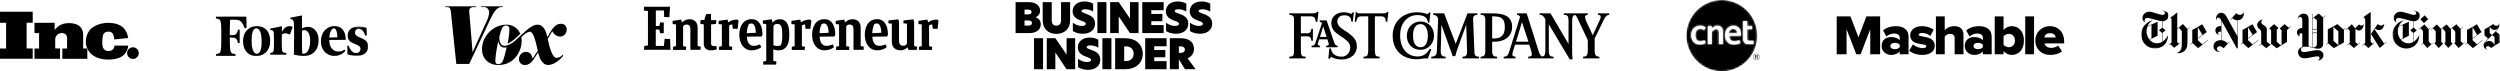 <svg width="1297" height="37" viewBox="0 0 1297 37" fill="none" xmlns="http://www.w3.org/2000/svg">
<path fill-rule="evenodd" clip-rule="evenodd" d="M72 27.552C71.993 29.235 70.628 30.587 68.946 30.578C67.29 30.569 65.936 29.194 65.945 27.533C65.954 25.865 67.321 24.52 69.001 24.526C70.643 24.531 72.007 25.906 72 27.552Z" fill="black"/>
<path fill-rule="evenodd" clip-rule="evenodd" d="M59.265 20.467L66.517 19.717C65.809 15.216 63.162 12.653 58.578 12.027C51.701 11.09 47.449 14.278 46.324 15.904C45.199 17.529 44.636 18.967 44.511 21.593C44.386 24.218 46.011 26.594 46.574 27.219C47.137 27.845 49.7 30.908 56.202 30.908C62.704 30.908 64.829 28.407 65.892 26.094C66.309 25.135 66.517 24.323 66.517 23.656H59.39C59.182 25.531 58.119 26.469 56.202 26.469C53.326 26.469 52.951 23.781 53.076 21.593C53.201 19.405 53.013 16.529 56.077 16.404C58.119 16.32 59.182 17.675 59.265 20.467Z" fill="black"/>
<path fill-rule="evenodd" clip-rule="evenodd" d="M45.312 25.34V30.49H32.341V25.164H34.79V25.005C34.79 23.195 34.79 21.385 34.789 19.575C34.788 19.045 34.671 18.548 34.346 18.117C33.973 17.619 33.454 17.358 32.858 17.247C31.779 17.045 30.769 17.205 29.886 17.892C29.079 18.519 28.662 19.367 28.644 20.377C28.617 21.954 28.637 23.532 28.638 25.11C29.477 25.156 30.308 25.156 31.149 25.156V30.491H17.884V25.165H20.27V17.164H17.884V11.831H28.349V15.508C28.505 15.341 28.629 15.219 28.741 15.086C29.554 14.124 30.503 13.336 31.651 12.802C32.451 12.43 33.292 12.204 34.165 12.099C35.642 11.92 37.112 11.953 38.564 12.299C39.626 12.551 40.602 12.984 41.422 13.726C42.274 14.496 42.785 15.462 42.994 16.58C43.089 17.088 43.139 17.604 43.143 18.121C43.159 20.395 43.15 22.669 43.15 24.944V25.151H45.312V25.34ZM3.166 11.823H0V6.092H16.974V11.79H13.807V25.152H16.972V30.488H0.003V25.165H3.166V11.823Z" fill="black"/>
<mask id="mask0_106_260" style="mask-type:luminance" maskUnits="userSpaceOnUse" x="180" y="13" width="11" height="16">
<path fill-rule="evenodd" clip-rule="evenodd" d="M191 13.699V28.983H180.054V13.699H191Z" fill="white"/>
</mask>
<g mask="url(#mask0_106_260)">
<path d="M190.623 22.176C190.139 21.203 189.249 20.537 187.385 19.753C185.862 19.113 185.098 18.67 184.631 18.156C184.253 17.739 184.142 17.403 184.179 16.779C184.213 16.204 184.353 15.861 184.711 15.476C185.171 14.981 185.803 14.808 186.561 14.969C187.803 15.233 188.6 16.099 189.286 17.929C189.531 18.581 189.56 18.602 190 18.438L190.278 18.334L190.269 17.582C190.263 17.168 190.242 16.299 190.222 15.652L190.185 14.474L189.978 14.385C188.841 13.901 186.673 13.6 185.261 13.729C183.657 13.877 182.478 14.389 181.572 15.335C180.67 16.274 180.263 17.377 180.336 18.685C180.396 19.767 180.713 20.544 181.376 21.227C181.991 21.859 182.507 22.159 183.986 22.74C186.374 23.678 187.006 24.234 187 25.391C186.997 26.368 186.481 27.083 185.543 27.417C185.208 27.536 184.359 27.535 183.906 27.415C182.72 27.1 181.811 26.066 181.036 24.148L180.838 23.656L180.605 23.667C180.477 23.673 180.3 23.712 180.213 23.754L180.054 23.831L180.069 24.669C180.077 25.13 180.1 26.102 180.12 26.829L180.156 28.15L180.421 28.265C180.964 28.5 182.594 28.859 183.619 28.969C183.745 28.983 184.444 28.987 185.171 28.979C186.433 28.965 186.524 28.957 187.159 28.79C189.032 28.298 190.245 27.247 190.782 25.652C190.947 25.162 190.97 25.012 190.994 24.284C191.025 23.312 190.936 22.808 190.623 22.176Z" fill="black"/>
</g>
<path fill-rule="evenodd" clip-rule="evenodd" d="M170.424 14.262C172.208 13.379 174.647 13.321 176.227 14.125C178.004 15.029 179.05 16.836 179.316 19.46C179.351 19.813 179.372 20.234 179.362 20.394L179.343 20.686L175.088 20.701L170.834 20.716L170.85 21.227C170.887 22.409 171.138 23.456 171.601 24.365C171.812 24.778 171.979 25.004 172.386 25.421C173.305 26.364 174.22 26.729 175.663 26.729C176.71 26.729 177.462 26.517 178.249 26C178.469 25.855 178.693 25.737 178.745 25.737C178.865 25.737 179.141 26.098 179.141 26.256C179.141 26.513 178.316 27.343 177.512 27.894C176.853 28.346 175.808 28.756 174.902 28.917C174.267 29.029 172.842 29.027 172.214 28.912C169.361 28.39 167.322 26.335 166.655 23.314C166.569 22.926 166.532 22.491 166.51 21.65C166.476 20.319 166.582 19.493 166.921 18.466C167.57 16.496 168.734 15.099 170.424 14.262ZM170.863 19.465L171.941 19.448C172.533 19.438 173.469 19.414 174.019 19.395L175.019 19.359L174.983 18.637C174.856 16.093 174.243 14.703 173.249 14.704C172.168 14.705 171.304 16.116 170.945 18.468C170.901 18.757 170.865 19.099 170.864 19.229L170.863 19.465Z" fill="black"/>
<path fill-rule="evenodd" clip-rule="evenodd" d="M159.507 13.961C160.154 13.938 160.454 13.952 160.787 14.023C162.958 14.483 164.565 16.302 165.127 18.937C165.273 19.625 165.327 21.333 165.23 22.189C165.147 22.918 164.911 23.9 164.665 24.538C163.736 26.945 161.743 28.514 159.1 28.922C158.491 29.016 156.579 29.028 155.759 28.942C155.2 28.885 153.491 28.593 152.894 28.454L152.481 28.359L152.513 26.1C152.59 20.665 152.601 17.697 152.55 14.811C152.501 11.984 152.487 11.685 152.38 11.267C152.245 10.737 152.05 10.367 151.816 10.197C151.725 10.13 151.478 10.036 151.267 9.988C150.827 9.886 150.678 9.859 150.623 9.772C150.59 9.72 150.591 9.647 150.584 9.524C150.573 9.335 150.594 9.211 150.641 9.173C150.704 9.121 156.461 7.997 156.644 8C156.697 8.001 156.704 8.754 156.677 11.348C156.658 13.189 156.656 14.695 156.672 14.695C156.688 14.695 156.898 14.602 157.139 14.489C157.865 14.145 158.535 13.995 159.507 13.961ZM156.647 17.982C156.612 20.684 156.698 27.448 156.77 27.642C156.816 27.766 156.866 27.793 157.095 27.811C157.632 27.854 157.721 27.852 158.018 27.795C158.427 27.715 158.746 27.549 159.087 27.234C159.943 26.446 160.587 24.82 160.84 22.804C160.943 21.983 160.929 20.112 160.815 19.427C160.506 17.574 159.841 16.356 158.873 15.865C158.471 15.662 158.408 15.648 157.932 15.648C157.591 15.648 157.298 15.685 157.048 15.76L156.675 15.873L156.647 17.982Z" fill="black"/>
<path d="M150.264 13.559C149.614 13.559 149.264 13.633 148.737 13.88C147.779 14.329 147.058 15.066 146.416 16.253L146.215 16.623L146.241 15.965C146.255 15.603 146.279 14.926 146.294 14.461L146.321 13.616H146.182C146.006 13.616 140.464 14.75 140.297 14.821C140.187 14.867 140.171 14.916 140.171 15.189C140.171 15.47 140.185 15.507 140.297 15.531C140.366 15.546 140.62 15.597 140.862 15.645C141.352 15.741 141.498 15.819 141.7 16.092C142.072 16.598 142.149 17.489 142.145 21.264C142.142 24.349 142.079 25.886 141.937 26.367C141.761 26.956 141.45 27.258 140.908 27.361C140.733 27.395 140.502 27.442 140.394 27.465L140.199 27.508L140.182 27.903C140.17 28.181 140.187 28.313 140.238 28.346C140.277 28.373 142.173 28.388 144.45 28.381L148.59 28.367L148.606 27.923C148.615 27.679 148.602 27.479 148.578 27.479C148.256 27.478 147.271 27.34 147.115 27.274C146.648 27.074 146.423 26.645 146.325 25.774C146.211 24.751 146.143 22.209 146.174 20.125C146.206 18.02 146.207 18.011 146.335 17.871C146.635 17.541 147.395 17.285 148.075 17.283C148.622 17.282 149.184 17.426 149.784 17.721C150.071 17.862 150.337 17.966 150.373 17.951C150.448 17.922 151.806 14.247 151.806 14.074C151.806 13.817 151.035 13.559 150.264 13.559Z" fill="black"/>
<path fill-rule="evenodd" clip-rule="evenodd" d="M136.976 14.496C138.752 15.563 139.828 17.459 140.127 20.05C140.218 20.841 140.159 22.512 140.015 23.201C139.426 26.023 137.71 27.995 135.196 28.738C134.925 28.818 134.505 28.912 134.262 28.946C133.749 29.019 132.183 29.017 131.687 28.944C130.3 28.737 129.087 28.138 128.161 27.202C127.388 26.421 126.887 25.562 126.518 24.385C125.941 22.548 125.941 20.185 126.517 18.385C127.076 16.641 128.333 15.122 129.872 14.334C132.003 13.242 135.002 13.311 136.976 14.496ZM130.646 23.58C131.079 26.764 132.198 28.284 133.761 27.81C134.166 27.687 134.666 27.209 134.932 26.689C135.482 25.615 135.728 24.028 135.734 21.508C135.742 18.349 135.256 16.339 134.233 15.287C133.803 14.845 133.497 14.707 132.948 14.708C131.727 14.71 130.953 16.011 130.647 18.571C130.506 19.747 130.505 22.551 130.646 23.58Z" fill="black"/>
<path d="M119.384 10.231H121.141C123.161 10.231 123.491 10.275 124.207 10.639C125.243 11.167 126.001 12.212 126.662 14.026C126.931 14.765 126.927 14.762 127.525 14.574L127.922 14.448L127.886 11.775C127.866 10.304 127.834 8.997 127.814 8.869L127.777 8.637L120.072 8.621C115.835 8.612 112.285 8.62 112.184 8.638L112 8.673L112.016 9.147L112.032 9.622L112.619 9.695C113.38 9.79 113.834 10.012 114.104 10.42C114.712 11.34 114.822 12.592 114.821 18.546C114.82 24.885 114.693 26.425 114.105 27.224C113.802 27.637 113.556 27.772 112.87 27.904C111.975 28.076 112.005 28.055 112.005 28.535C112.005 28.802 112.028 28.947 112.074 28.966C112.175 29.009 122.03 29.011 122.136 28.969C122.27 28.916 122.262 28.16 122.126 28.087C122.073 28.058 121.739 27.99 121.386 27.935C121.033 27.88 120.643 27.79 120.52 27.734C119.875 27.442 119.516 26.636 119.38 25.177C119.284 24.131 119.209 22.203 119.209 20.777V19.47L119.809 19.489C121.087 19.529 121.748 19.599 122.015 19.721C122.594 19.987 123.062 20.727 123.305 21.762L123.434 22.312L123.89 22.329L124.346 22.346V15.383L123.89 15.4L123.434 15.417L123.301 15.967C123.043 17.032 122.622 17.687 122.003 17.984C121.751 18.105 121.572 18.138 120.97 18.176C120.569 18.2 120.009 18.222 119.725 18.224L119.209 18.227L119.208 16.503C119.207 14.775 119.297 11.106 119.354 10.535L119.384 10.231Z" fill="black"/>
<path d="M259.91 3.681H260.829L260.933 3.274H249.624L249.511 3.681H251.157C252.587 3.681 253.757 4.669 253.757 6.645C253.621 8.131 253.197 9.576 252.509 10.9L245.178 27.105L243.445 6.073C243.297 4.426 244.103 3.69 245.958 3.69H247.024L247.136 3.282H231.147L231 3.69H232.023C233.271 3.69 233.756 4.452 233.894 5.96L236.72 33.154H243.436L254.641 9.409C256.323 5.856 258.108 3.69 259.928 3.69L259.91 3.681ZM258.61 33.293C257.57 33.293 256.964 32.964 256.964 31.274C257.215 27.886 257.754 24.526 258.576 21.23C258.688 22.963 259.893 24.696 261.696 24.696C262.089 24.696 262.481 24.652 262.865 24.566C261.219 31.759 260.552 33.233 258.619 33.233L258.61 33.293ZM290.528 18.994C291.004 18.985 291.473 18.881 291.907 18.687C292.341 18.493 292.732 18.213 293.056 17.864C293.38 17.515 293.629 17.105 293.791 16.657C293.952 16.209 294.021 15.734 293.994 15.259C294.009 14.874 293.944 14.49 293.805 14.131C293.665 13.772 293.454 13.446 293.184 13.171C292.913 12.897 292.59 12.681 292.233 12.536C291.876 12.391 291.494 12.321 291.109 12.33C287.989 12.33 286.515 14.782 283.959 19.323C283.413 16.507 282.139 12.798 278.829 12.798C275.128 12.798 270.873 18.084 266.956 21.343C265.223 22.816 263.229 23.769 261.644 23.769C260.058 23.769 259.044 22.122 259.044 19.219C260.17 14.496 260.777 13.24 262.562 13.24C263.775 13.24 264.295 13.933 264.295 15.363C264.185 17.808 263.854 20.239 263.307 22.625C265.041 22.07 267.71 19.878 269.911 17.495C269.331 16.052 268.317 14.826 267.01 13.985C265.703 13.143 264.167 12.729 262.614 12.798C255.907 12.798 250.048 18.812 250.048 25.554C250.048 30.208 253.341 33.726 258.515 33.726C267.06 33.726 270.648 26.326 270.648 21.195C270.651 20.544 270.613 19.892 270.535 19.245C271.861 17.815 273.542 16.472 274.937 16.472C276.515 16.472 277.763 20.433 279.011 26.404C277.91 27.617 276.809 29.957 276.255 30.364C276.038 28.232 274.643 26.898 272.788 26.898C271.842 26.948 270.949 27.353 270.289 28.032C269.629 28.712 269.249 29.616 269.226 30.563C269.201 30.975 269.262 31.387 269.404 31.773C269.546 32.16 269.768 32.513 270.054 32.809C270.34 33.106 270.684 33.34 271.065 33.496C271.447 33.653 271.856 33.728 272.268 33.718C275.908 33.718 276.922 30.251 279.201 27.218C279.894 30.485 281.506 33.718 284.288 33.718C287.581 33.718 290.667 30.893 292.244 28.865L291.949 28.388C291.16 29.334 290.029 29.929 288.803 30.043C286.749 30.043 285.285 25.606 284.15 20.251C284.808 19.332 285.883 17.018 286.602 16.212C286.931 17.008 287.483 17.692 288.192 18.181C288.901 18.67 289.736 18.943 290.597 18.968L290.528 18.994Z" fill="black"/>
<g clip-path="url(#clip0_106_260)">
<path d="M334.224 23.864L336.157 23.556V5.713L334 5.433L334.112 3.5H347.613L347.277 8.906L344.588 8.822L344.42 5.433H340.246V13.472H342.067L342.487 11.623L344.364 11.679V17.226H342.487L342.039 15.321H340.218V23.836H344.42L344.812 20.139L347.641 20.223L347.866 25.853H334.14L334.224 23.864Z" fill="black"/>
<path d="M349.126 25.881L349.21 24.228L350.723 23.92V12.66L348.958 12.492V10.811L353.384 10.167L353.72 11.119V11.763C354.784 10.643 356.073 9.971 357.725 9.971C360.134 9.971 361.927 11.427 361.927 14.312V23.892L363.524 24.2L363.44 25.853H358.174V15.153C358.174 13.612 357.613 12.744 356.213 12.744C355.737 12.744 355.401 12.828 355.036 12.968C354.812 13.164 354.588 13.444 354.392 13.696V23.948L355.989 24.256L355.877 25.909H349.126V25.881Z" fill="black"/>
<path d="M433.748 25.881L433.804 24.228L435.317 23.92V12.66L433.552 12.492V10.811L437.978 10.167L438.314 11.119V11.763C439.378 10.643 440.667 9.971 442.319 9.971C444.728 9.971 446.521 11.427 446.521 14.312V23.892L448.118 24.2L448.034 25.853H442.796V15.153C442.796 13.612 442.235 12.744 440.835 12.744C440.359 12.744 440.022 12.828 439.658 12.968C439.434 13.164 439.21 13.444 439.014 13.696V23.948L440.611 24.256L440.499 25.909H433.748V25.881Z" fill="black"/>
<path d="M371.871 25.573C371.255 25.825 370.162 26.105 368.734 26.105C366.857 26.105 365.12 25.265 365.12 22.52V12.66L363.328 12.38L363.412 10.419L365.429 10.335L366.297 7.338L368.874 7.225V10.447H371.647L371.451 12.408L368.902 12.688V22.548C368.902 23.36 369.35 23.892 370.19 23.892H371.703L371.871 25.573Z" fill="black"/>
<path d="M476.717 25.881L476.773 24.256L478.202 23.92V12.66L476.521 12.492V10.811L481.115 10.167L481.423 11.259V11.623C482.627 10.727 484.252 10.139 486.213 10.139L486.885 10.727L486.409 14.985L483.888 14.901L483.636 12.632C483.048 12.716 482.487 12.884 482.011 13.22V23.948L483.608 24.284L483.496 25.909H476.717V25.881Z" fill="black"/>
<path d="M410.751 25.881L410.835 24.256L412.263 23.92V12.66L410.583 12.492V10.811L415.176 10.167L415.485 11.259V11.623C416.689 10.727 418.314 10.139 420.275 10.139L420.947 10.727L420.415 14.985L417.894 14.901L417.641 12.632C417.053 12.716 416.493 12.884 416.017 13.22V23.948L417.613 24.284L417.501 25.909H410.751V25.881Z" fill="black"/>
<path d="M372.992 25.881L373.076 24.256L374.504 23.92V12.66L372.824 12.492V10.811L377.417 10.167L377.726 11.259V11.623C378.93 10.727 380.555 10.139 382.487 10.139L383.16 10.727L382.683 14.985L380.162 14.901L379.91 12.632C379.322 12.716 378.762 12.884 378.286 13.22V23.948L379.882 24.284L379.77 25.909H372.992V25.881Z" fill="black"/>
<path d="M387.501 19.018C387.501 21.707 388.678 23.78 391.003 23.78C392.207 23.78 393.16 23.528 394.28 22.996L394.924 24.48C393.776 25.405 392.095 26.105 389.994 26.105C385.905 26.105 383.552 22.576 383.552 18.038C383.552 14.172 385.261 9.943 389.938 9.943C394.028 9.943 395.569 13.724 395.569 17.926L395.176 18.934L387.501 19.018ZM387.445 17.226L392.151 17.001C392.067 15.125 391.675 12.155 389.826 12.155C389.378 12.155 389.07 12.239 388.51 12.52C387.754 13.808 387.445 16.133 387.445 17.226Z" fill="black"/>
<path d="M452.599 19.018C452.599 21.707 453.776 23.78 456.101 23.78C457.305 23.78 458.258 23.528 459.378 22.996L460.022 24.48C458.874 25.405 457.193 26.105 455.092 26.105C451.003 26.105 448.65 22.576 448.65 18.038C448.65 14.172 450.359 9.943 455.036 9.943C459.126 9.943 460.667 13.724 460.667 17.926L460.275 18.934L452.599 19.018ZM452.543 17.226L457.249 17.001C457.165 15.125 456.773 12.155 454.924 12.155C454.476 12.155 454.168 12.239 453.608 12.52C452.852 13.808 452.543 16.133 452.543 17.226Z" fill="black"/>
<path d="M425.26 19.018C425.26 21.707 426.437 23.78 428.762 23.78C429.966 23.78 430.919 23.528 432.039 22.996L432.683 24.48C431.535 25.405 429.854 26.105 427.753 26.105C423.664 26.105 421.311 22.576 421.311 18.038C421.311 14.172 423.02 9.943 427.697 9.943C431.787 9.943 433.328 13.724 433.328 17.926L432.936 18.934L425.26 19.018ZM425.204 17.226L429.91 17.001C429.826 15.125 429.434 12.155 427.585 12.155C427.137 12.155 426.829 12.239 426.269 12.52C425.513 13.808 425.176 16.133 425.204 17.226Z" fill="black"/>
<path d="M471.255 25.881L470.863 24.536C469.826 25.517 468.818 26.105 467.249 26.105C464.84 26.105 462.683 24.901 462.683 21.567V12.268L460.919 12.099V10.615L466.017 10.027L466.409 11.371V21.119C466.409 22.828 467.109 23.724 468.482 23.724C468.874 23.724 469.378 23.668 469.826 23.5C470.078 23.248 470.331 22.94 470.527 22.632V12.268L468.706 12.099V10.615L473.86 10.027L474.252 11.371V23.92L475.849 24.228L475.653 25.881H471.255Z" fill="black"/>
<path d="M403.216 23.864C402.403 23.864 401.759 23.724 401.255 23.444V13.556C401.479 13.22 401.731 12.912 401.983 12.632C402.459 12.464 402.88 12.408 403.384 12.408C405.485 12.408 405.849 14.536 405.849 18.346C405.849 22.015 405.289 23.024 405.148 23.444C404.56 23.724 403.944 23.864 403.216 23.864ZM409.49 17.674C409.49 12.94 408.09 9.971 404.588 9.971C402.263 9.971 401.171 11.315 400.723 11.875V11.343L400.331 9.999L395.765 10.643V12.268L397.529 12.492V31.595L396.017 31.903L395.933 33.5H402.683L402.796 31.903L401.199 31.595V25.545C401.843 25.909 402.739 26.133 403.72 26.133C409.434 26.133 409.49 20.335 409.49 17.674Z" fill="black"/>
</g>
<path fill-rule="evenodd" clip-rule="evenodd" d="M526.885 1.106H533.765C537.592 1.106 539.592 3.085 539.592 5.515C539.592 7.192 538.647 8.331 537.335 8.933V8.977C539.012 9.579 539.958 10.912 539.958 12.61C539.958 15.04 538.088 17.168 534.045 17.168H526.885V1.106ZM533.551 7.471C534.69 7.471 535.207 6.891 535.207 6.245C535.207 5.599 534.691 4.998 533.551 4.998H531.53V7.471H533.551ZM533.615 13.276C534.819 13.276 535.4 12.696 535.4 11.943C535.4 11.191 534.798 10.611 533.637 10.611H531.53V13.277L533.615 13.276ZM540.946 10.632V1.106H545.633V10.588C545.633 12.373 546.514 13.319 548.019 13.319C549.524 13.319 550.47 12.373 550.47 10.567V1.106H555.179V10.632C555.179 14.674 552.471 17.577 548.019 17.577C543.568 17.577 540.946 14.674 540.946 10.632ZM567.113 1.88V6.008C566.103 5.299 564.382 4.804 562.985 4.804C561.717 4.804 561.071 5.213 561.071 5.75C561.071 6.287 561.78 6.567 563.049 7.018C565.2 7.77 568.123 8.781 568.123 12.2C568.123 15.253 565.822 17.51 561.78 17.51C559.695 17.51 557.781 16.907 556.598 16.113V11.769C557.76 12.715 559.523 13.468 561.221 13.468C562.661 13.468 563.328 12.93 563.328 12.329C563.328 11.555 562.231 11.21 560.92 10.737C559.199 10.113 556.47 8.995 556.47 5.877C556.47 3.061 558.685 0.76 562.64 0.76C564.382 0.76 565.951 1.213 567.113 1.88ZM569.327 1.106H574.014V17.168H569.327V1.106ZM590.678 17.168H586.205L580.421 8.547H580.4V17.168H575.95V1.106H580.423L586.207 9.578H586.228V1.106H590.678V17.168ZM592.613 1.106H603.707V5.278H597.3V7.213H603.061V10.997H597.3V12.997H603.707V17.168H592.613V1.106ZM615.469 1.88V6.008C614.459 5.299 612.738 4.804 611.341 4.804C610.073 4.804 609.427 5.213 609.427 5.75C609.427 6.287 610.136 6.567 611.405 7.018C613.556 7.77 616.479 8.781 616.479 12.2C616.479 15.253 614.178 17.51 610.136 17.51C608.051 17.51 606.137 16.907 604.954 16.113V11.769C606.116 12.715 607.879 13.468 609.577 13.468C611.017 13.468 611.684 12.93 611.684 12.329C611.684 11.555 610.587 11.21 609.276 10.737C607.555 10.113 604.826 8.995 604.826 5.877C604.826 3.061 607.041 0.76 610.996 0.76C612.738 0.76 614.307 1.213 615.469 1.88ZM627.875 1.88V6.008C626.865 5.299 625.144 4.804 623.747 4.804C622.479 4.804 621.833 5.213 621.833 5.75C621.833 6.287 622.542 6.567 623.811 7.018C625.962 7.77 628.885 8.781 628.885 12.2C628.885 15.253 626.584 17.51 622.542 17.51C620.457 17.51 618.543 16.907 617.36 16.113V11.769C618.522 12.715 620.285 13.468 621.983 13.468C623.423 13.468 624.09 12.93 624.09 12.329C624.09 11.555 622.993 11.21 621.682 10.737C619.961 10.113 617.232 8.995 617.232 5.877C617.232 3.061 619.447 0.76 623.402 0.76C625.144 0.76 626.713 1.213 627.875 1.88Z" fill="black"/>
<path fill-rule="evenodd" clip-rule="evenodd" d="M536.448 35.895H541.135V19.834H536.448V35.895ZM557.797 19.834H553.346V28.306H553.325L547.541 19.834H543.069V35.896H547.519V27.275H547.54L553.324 35.896H557.797V19.834ZM565.34 19.49C561.384 19.49 559.17 21.791 559.17 24.607C559.17 27.724 561.901 28.843 563.62 29.466C564.931 29.94 566.028 30.283 566.028 31.058C566.028 31.66 565.362 32.197 563.921 32.197C562.223 32.197 560.459 31.445 559.299 30.499V34.843C560.481 35.638 562.395 36.239 564.48 36.239C568.523 36.239 570.823 33.982 570.823 30.929C570.823 27.51 567.899 26.5 565.75 25.747C564.482 25.296 563.771 25.038 563.771 24.479C563.771 23.92 564.416 23.534 565.685 23.534C567.082 23.534 568.803 24.028 569.813 24.737V20.608C568.651 19.941 567.082 19.49 565.34 19.49ZM571.918 35.895H576.605V19.834H571.918V35.895ZM583.227 31.659H584.13C586.56 31.659 588.129 30.283 588.129 27.874C588.129 25.466 586.56 24.069 584.13 24.069H583.227V31.659ZM592.86 27.874C592.86 32.713 589.204 35.895 583.958 35.895H578.54V19.834H583.958C589.204 19.834 592.86 23.036 592.86 27.874ZM594.13 35.895H605.225V31.723H598.817V29.724H604.579V25.939H598.817V24.004H605.225V19.834H594.13V35.895ZM612.602 27.423C613.785 27.423 614.71 26.864 614.71 25.746C614.71 24.628 613.785 24.069 612.581 24.069H611.592V27.423H612.602ZM620.278 35.895H614.752L611.698 30.928H611.591V35.895H606.904V19.834H612.623C616.645 19.834 619.439 21.62 619.439 25.425C619.439 26.93 618.772 29.123 616.105 30.241L620.276 35.896L620.278 35.895Z" fill="black"/>
<path d="M747.773 12.824C747.773 16.164 747.437 26.509 747.437 26.509C747.437 28.512 748.105 29.404 749.998 29.404V30.295H742.544V29.4C744.433 29.4 745.438 28.512 745.438 26.506L746.107 9.594C745.547 8.264 744.992 7.814 743.545 7.705V6.926H749.22L755.227 22.727L761.348 6.926H766.464V7.705C765.017 7.705 764.239 8.374 764.239 9.93L764.907 26.287C764.907 28.731 765.35 29.4 767.352 29.4V30.291H758.783V29.4C760.453 29.4 761.231 28.848 761.122 26.287C761.122 26.287 760.789 14.827 760.676 12.824L756.557 24.174C755.94 25.774 755.421 27.409 755.001 29.071L753.663 29.181C753.331 27.956 752.439 25.731 752.439 25.731C752.439 25.731 748.997 16.051 747.773 12.824ZM740.76 30.405C740.314 30.295 739.872 30.295 739.423 30.295C738.535 30.295 736.974 30.737 735.085 30.737C727.854 30.737 722.511 26.4 722.511 18.386C722.511 11.6 727.517 6.367 735.195 6.367C736.974 6.367 738.977 6.703 740.647 7.372C740.979 7.036 741.093 6.817 741.425 6.481H742.094C741.984 7.705 741.539 11.713 741.539 11.713H740.87C740.424 9.375 739.204 7.818 735.308 7.818C730.634 7.818 726.406 11.491 726.406 18.28C726.406 25.958 730.744 29.294 735.531 29.294C738.648 29.294 740.537 27.514 741.762 25.289L742.54 25.622L740.76 30.405ZM719.734 11.264H718.956C718.846 9.148 718.177 8.483 716.507 8.483H713.281V25.954C713.281 28.848 713.836 29.4 715.729 29.4V30.291H707.386V29.4C709.276 29.4 709.835 28.848 709.835 25.841V8.483H706.604C704.488 8.483 704.156 9.038 703.601 11.264H702.818L703.374 6.258L703.929 6.367C704.152 6.923 704.598 6.923 705.932 6.923H716.723C718.725 6.923 719.171 6.923 719.617 6.254H720.286L719.734 11.264Z" fill="black"/>
<path d="M696.146 30.848C694.585 30.848 693.365 30.625 692.473 30.296C691.805 30.139 691.167 29.875 690.584 29.514C690.289 29.819 690.027 30.155 689.802 30.515L689.133 30.296L689.688 25.063L690.467 25.172C690.913 27.621 692.583 29.4 696.029 29.4C698.7 29.4 700.479 27.175 700.479 24.73C700.479 22.728 699.701 21.727 697.03 19.724C696.146 19.165 695.367 18.719 694.699 18.168C692.25 16.607 690.69 14.828 690.69 11.933C690.69 8.593 693.471 6.368 697.143 6.368C699.259 6.368 700.593 7.037 701.039 7.256L701.821 6.368L702.376 6.477L701.821 11.264L701.039 11.155C701.039 8.93 699.705 7.928 697.479 7.928C695.367 7.928 693.807 9.043 693.807 11.155C693.807 13.044 695.254 14.268 696.924 15.383C697.812 15.938 698.481 16.384 699.149 16.83C703.045 19.611 703.933 21.39 703.933 24.062C703.933 27.953 700.929 30.848 696.146 30.848ZM683.458 11.264H682.57C682.57 9.262 681.678 8.484 679.899 8.484H674.893V17.272H678.119C679.789 17.272 680.122 16.384 680.345 14.937H681.123V21.168H680.345C680.122 19.501 679.789 18.832 678.01 18.832H674.893V26.287C674.893 29.068 675.561 29.4 677.341 29.4V30.292H668.885V29.4C670.997 29.4 671.33 28.849 671.33 26.287V9.931C671.33 8.374 670.661 7.705 668.885 7.705V6.927H680.454C682.457 6.927 682.899 6.817 683.235 6.149H684.013L683.458 11.264ZM803.514 12.602V25.955C803.514 28.849 804.183 29.4 805.962 29.4V30.292H792.833V29.4C793.834 29.4 794.722 29.068 794.722 28.399C794.722 27.953 794.612 27.175 794.389 26.397L793.384 23.17H786.043C785.933 23.612 784.596 27.285 784.596 28.286C784.596 29.174 785.597 29.397 786.266 29.397V30.288H780.145V29.4C781.256 29.4 782.147 29.291 782.926 26.956L788.601 8.82C788.272 8.038 787.826 7.815 787.048 7.705V6.927H792.054L798.062 25.955C798.617 27.953 799.173 28.958 800.064 29.4C801.398 28.958 801.73 28.512 801.73 25.955V9.931C800.729 8.593 800.62 7.705 798.727 7.705V6.927H804.402L813.749 22.837V10.709C813.749 8.265 813.194 7.705 811.301 7.705V6.927H823.762V7.705C822.983 7.705 822.315 8.038 822.315 8.82C822.315 9.372 822.538 9.931 822.757 10.6L826.316 18.277L829.766 10.819C830.321 9.817 830.434 9.262 830.434 8.707C830.434 8.038 829.988 7.705 828.987 7.705V6.927H834.885V7.705C833.438 7.705 832.55 9.043 831.881 10.6L827.321 19.947V26.068C827.321 28.735 827.99 29.404 829.766 29.404V30.296H821.31V29.4C823.093 29.4 823.758 28.732 823.758 26.064V20.835L818.861 10.49C817.973 8.487 817.637 8.042 817.082 7.709C815.971 8.155 815.635 8.933 815.635 10.713V27.848C815.635 27.848 815.744 29.185 815.858 30.742L814.41 30.851L803.514 12.602ZM789.606 11.488L786.493 21.613H792.946L789.606 11.488Z" fill="black"/>
<path d="M775.811 21.613H774.141V26.4C774.141 28.848 774.81 29.404 776.699 29.404V30.296H768.13V29.4C769.914 29.4 770.579 28.731 770.579 26.287V10.599C770.579 8.155 769.914 7.705 768.13 7.705V6.927H774.584C780.814 6.927 784.486 8.82 784.486 13.935C784.49 19.278 780.039 21.613 775.811 21.613ZM774.697 8.483H774.141V19.943H775.143C778.815 19.943 780.708 18.277 780.708 14.045C780.708 9.813 779.034 8.483 774.697 8.483ZM736.978 25.841C732.75 25.841 729.86 22.837 729.86 18.5C729.86 14.381 732.863 11.158 736.978 11.158C740.983 11.158 743.987 14.272 743.987 18.5C743.987 22.614 740.873 25.841 736.978 25.841ZM736.978 12.492C734.084 12.492 733.083 15.273 733.083 18.5C733.083 21.503 733.974 24.511 736.978 24.511C739.872 24.511 740.76 21.503 740.76 18.39C740.76 15.383 739.649 12.492 736.978 12.492ZM688.022 24.507V23.725C689.133 23.725 689.356 23.392 689.356 23.06C689.348 22.678 689.273 22.301 689.133 21.945C689.133 21.945 688.91 21.058 688.687 20.389H684.35L683.908 21.836C683.769 22.19 683.693 22.566 683.685 22.947C683.685 23.392 684.131 23.725 684.796 23.725V24.507H680.455V23.725C681.565 23.725 682.011 23.392 682.457 22.168L685.797 12.156C685.684 11.714 685.351 11.377 684.686 11.377V10.599H688.245C691.14 19.055 691.918 21.28 691.918 21.28C692.473 23.173 693.029 23.725 693.92 23.725V24.507H688.022ZM686.462 13.713L684.796 19.165H688.245L686.462 13.713Z" fill="black"/>
<mask id="mask1_106_260" style="mask-type:luminance" maskUnits="userSpaceOnUse" x="909" y="27" width="4" height="5">
<path fill-rule="evenodd" clip-rule="evenodd" d="M909.474 27.743H912.885V31.175H909.474V27.743Z" fill="white"/>
</mask>
<g mask="url(#mask1_106_260)">
<path fill-rule="evenodd" clip-rule="evenodd" d="M911.176 31.175C911.65 31.175 912.053 31.005 912.387 30.671C912.72 30.334 912.885 29.929 912.885 29.453C912.885 28.98 912.72 28.576 912.387 28.242C912.053 27.909 911.65 27.743 911.176 27.743C910.707 27.743 910.307 27.909 909.974 28.242C909.643 28.576 909.474 28.981 909.474 29.453C909.474 29.931 909.642 30.337 909.971 30.671C910.304 31.005 910.704 31.175 911.176 31.175ZM910.139 28.409C909.856 28.699 909.712 29.047 909.712 29.455C909.712 29.865 909.855 30.215 910.137 30.505C910.424 30.797 910.769 30.941 911.176 30.941C911.584 30.941 911.93 30.797 912.217 30.505C912.502 30.214 912.645 29.865 912.645 29.455C912.645 29.047 912.502 28.699 912.217 28.409C911.93 28.121 911.584 27.974 911.176 27.974C910.773 27.974 910.427 28.121 910.139 28.409ZM911.657 28.573C911.548 28.529 911.378 28.505 911.146 28.505V28.506H910.489V30.393H910.819V29.648H911.079C911.254 29.648 911.378 29.669 911.447 29.708C911.564 29.778 911.623 29.923 911.623 30.139V30.288L911.629 30.347L911.634 30.369L911.64 30.392H911.949L911.936 30.365C911.93 30.348 911.924 30.318 911.921 30.268C911.918 30.218 911.916 30.171 911.916 30.129V29.991C911.916 29.897 911.884 29.798 911.815 29.698C911.746 29.599 911.64 29.536 911.494 29.515C911.608 29.494 911.698 29.464 911.764 29.422C911.886 29.344 911.946 29.218 911.946 29.049C911.946 28.814 911.851 28.655 911.657 28.573ZM911.1 28.733C911.282 28.733 911.418 28.758 911.502 28.805C911.583 28.849 911.625 28.943 911.625 29.078C911.625 29.222 911.56 29.322 911.431 29.372C911.361 29.4 911.257 29.415 911.12 29.415H910.819V28.733H911.1Z" fill="black"/>
</g>
<mask id="mask2_106_260" style="mask-type:luminance" maskUnits="userSpaceOnUse" x="896" y="15" width="6" height="3">
<path fill-rule="evenodd" clip-rule="evenodd" d="M896.828 17.246H901.283C901.239 16.038 900.691 15.009 899.193 15.009C897.819 15.009 897.059 15.88 896.828 17.246Z" fill="white"/>
</mask>
<g mask="url(#mask2_106_260)">
<path d="M896.828 17.246H901.283C901.239 16.038 900.691 15.009 899.193 15.009C897.819 15.009 897.059 15.88 896.828 17.246Z" fill="black"/>
</g>
<mask id="mask3_106_260" style="mask-type:luminance" maskUnits="userSpaceOnUse" x="874" y="0" width="38" height="37">
<path fill-rule="evenodd" clip-rule="evenodd" d="M893.283 0C883.122 0 874.885 8.283 874.885 18.5C874.885 28.717 883.122 37 893.283 37C903.444 37 911.681 28.717 911.681 18.5C911.681 8.283 903.444 0 893.283 0ZM907.042 22.863C905.137 22.863 904.366 21.83 904.366 20.165V10.938H906.407V13.6H909.025V15.149H906.407V19.841C906.407 20.758 906.658 21.179 907.406 21.179H909.702V22.867L907.042 22.863ZM894.942 18.173C894.942 15.341 896.806 13.37 899.347 13.37C902.079 13.37 903.485 15.341 903.195 18.537H897.097C897.192 20.217 897.963 21.501 899.733 21.501C901.022 21.501 901.81 21.023 902.234 20.773L902.945 22.17C902.406 22.495 901.407 23.09 899.598 23.09C896.556 23.09 894.942 21.023 894.942 18.173ZM891.035 13.37C893.037 13.37 893.806 14.673 893.806 16.317V22.86H891.765V22.859V16.737C891.765 15.705 891.401 15.111 890.341 15.111C889.169 15.111 888.284 16.259 888.09 16.509V22.859H886.032V13.6H888.052V14.843C888.513 14.288 889.457 13.37 891.035 13.37ZM877.399 18.229C877.399 15.091 879.422 13.37 882.018 13.37C883.539 13.37 884.424 13.886 884.865 14.192L884.115 15.629C883.653 15.322 883.057 14.977 882.055 14.977C880.364 14.977 879.555 16.317 879.555 18.173C879.555 20.009 880.364 21.465 882.095 21.465C883.211 21.465 883.942 20.985 884.23 20.814L884.904 22.211C884.519 22.517 883.615 23.09 881.94 23.09C879.073 23.09 877.399 20.964 877.399 18.229Z" fill="white"/>
</mask>
<g mask="url(#mask3_106_260)">
<path fill-rule="evenodd" clip-rule="evenodd" d="M893.283 0C883.122 0 874.885 8.283 874.885 18.5C874.885 28.717 883.122 37 893.283 37C903.444 37 911.681 28.717 911.681 18.5C911.681 8.283 903.444 0 893.283 0ZM907.042 22.863C905.137 22.863 904.366 21.83 904.366 20.165V10.938H906.407V13.6H909.025V15.149H906.407V19.841C906.407 20.758 906.658 21.179 907.406 21.179H909.702V22.867L907.042 22.863ZM899.347 13.37C896.806 13.37 894.942 15.341 894.942 18.173C894.942 21.023 896.556 23.09 899.598 23.09C901.407 23.09 902.406 22.495 902.945 22.17L902.234 20.773L902.209 20.788C901.779 21.041 900.997 21.501 899.733 21.501C897.963 21.501 897.192 20.217 897.097 18.537H903.195C903.485 15.341 902.079 13.37 899.347 13.37ZM891.035 13.37C893.037 13.37 893.806 14.673 893.806 16.317V22.86H891.765V22.859V16.737C891.765 15.705 891.401 15.111 890.341 15.111C889.177 15.111 888.295 16.245 888.094 16.504L888.09 16.509V22.859H886.032V13.6H888.052V14.843C888.513 14.288 889.457 13.37 891.035 13.37ZM882.018 13.37C879.422 13.37 877.399 15.091 877.399 18.229C877.399 20.964 879.073 23.09 881.94 23.09C883.615 23.09 884.519 22.517 884.904 22.211L884.23 20.814C884.213 20.824 884.195 20.835 884.175 20.847C883.855 21.039 883.146 21.465 882.095 21.465C880.364 21.465 879.555 20.009 879.555 18.173C879.555 16.317 880.364 14.977 882.055 14.977C883.057 14.977 883.653 15.322 884.115 15.629L884.865 14.192C884.424 13.886 883.539 13.37 882.018 13.37Z" fill="black"/>
</g>
<path fill-rule="evenodd" clip-rule="evenodd" d="M970.289 28.145V15.155L965.294 28.145H963.032L958.003 15.155V28.145H952.885V8.5H959.997L964.163 19.34L968.296 8.5H975.407V28.145H970.289Z" fill="black"/>
<path fill-rule="evenodd" clip-rule="evenodd" d="M985.578 24.492V23.227C985.101 22.55 984.032 22.224 983.019 22.224C981.831 22.224 980.728 22.755 980.728 23.875C980.728 24.995 981.831 25.523 983.019 25.523C984.032 25.523 985.101 25.172 985.578 24.492ZM985.578 28.145V26.732C984.687 27.791 982.957 28.5 981.115 28.5C978.914 28.5 976.176 26.997 976.176 23.815C976.176 20.371 978.914 19.219 981.115 19.219C983.019 19.219 984.715 19.839 985.578 20.899V19.485C985.578 18.248 984.508 17.394 982.661 17.394C981.233 17.394 979.805 17.954 978.645 18.925L976.949 15.775C978.796 14.212 981.265 13.568 983.466 13.568C986.916 13.568 990.159 14.832 990.159 19.251V28.145H985.578Z" fill="black"/>
<path fill-rule="evenodd" clip-rule="evenodd" d="M990.484 26.29L992.388 23.051C993.458 23.994 995.748 24.964 997.445 24.964C998.812 24.964 999.377 24.582 999.377 23.962C999.377 22.197 991.021 24.022 991.021 18.249C991.021 15.744 993.222 13.565 997.177 13.565C999.617 13.565 1001.64 14.33 1003.19 15.45L1001.43 18.66C1000.57 17.835 998.934 17.102 997.209 17.102C996.135 17.102 995.423 17.512 995.423 18.072C995.423 19.631 1003.75 18.012 1003.75 23.845C1003.75 26.555 1001.34 28.497 997.237 28.497C994.65 28.497 992.002 27.643 990.484 26.29Z" fill="black"/>
<path fill-rule="evenodd" clip-rule="evenodd" d="M1014.07 28.145V19.868C1014.07 18.131 1013.15 17.572 1011.69 17.572C1010.35 17.572 1009.46 18.309 1008.93 18.957V28.145H1004.35V8.5H1008.93V15.658C1009.79 14.655 1011.49 13.568 1013.89 13.568C1017.16 13.568 1018.65 15.392 1018.65 18.015V28.145H1014.07Z" fill="black"/>
<path fill-rule="evenodd" clip-rule="evenodd" d="M1028.71 24.492V23.227C1028.23 22.55 1027.16 22.224 1026.15 22.224C1024.96 22.224 1023.86 22.755 1023.86 23.875C1023.86 24.995 1024.96 25.523 1026.15 25.523C1027.16 25.523 1028.23 25.172 1028.71 24.492ZM1028.71 28.145V26.732C1027.82 27.791 1026.09 28.5 1024.24 28.5C1022.04 28.5 1019.31 26.997 1019.31 23.815C1019.31 20.371 1022.04 19.219 1024.24 19.219C1026.15 19.219 1027.84 19.839 1028.71 20.899V19.485C1028.71 18.248 1027.64 17.394 1025.79 17.394C1024.36 17.394 1022.93 17.954 1021.77 18.925L1020.08 15.775C1021.93 14.212 1024.39 13.568 1026.6 13.568C1030.05 13.568 1033.29 14.832 1033.29 19.251V28.145H1028.71Z" fill="black"/>
<path fill-rule="evenodd" clip-rule="evenodd" d="M1042.18 24.492C1044 24.492 1045.36 23.167 1045.36 21.02C1045.36 18.896 1044 17.571 1042.18 17.571C1041.2 17.571 1040.01 18.103 1039.44 18.868V23.227C1040.01 23.992 1041.2 24.492 1042.18 24.492ZM1034.86 28.145V8.5H1039.44V15.598C1040.57 14.184 1042.12 13.568 1043.7 13.568C1047.3 13.568 1050.03 16.363 1050.03 21.02C1050.03 25.849 1047.24 28.5 1043.7 28.5C1042.09 28.5 1040.64 27.852 1039.44 26.498V28.145H1034.86Z" fill="black"/>
<path fill-rule="evenodd" clip-rule="evenodd" d="M1050.69 28.146H1055.27V8.5H1050.69V28.146Z" fill="black"/>
<path fill-rule="evenodd" clip-rule="evenodd" d="M1063.54 17.218C1061.54 17.218 1060.77 18.395 1060.59 19.426H1066.51C1066.39 18.423 1065.65 17.218 1063.54 17.218ZM1055.92 21.018C1055.92 16.893 1059.05 13.565 1063.54 13.565C1067.79 13.565 1070.89 16.659 1070.89 21.489V22.52H1060.65C1060.98 23.785 1062.17 24.848 1064.25 24.848C1065.26 24.848 1066.93 24.405 1067.76 23.64L1069.75 26.613C1068.33 27.882 1065.95 28.498 1063.75 28.498C1059.31 28.498 1055.92 25.642 1055.92 21.018Z" fill="black"/>
<mask id="mask4_106_260" style="mask-type:luminance" maskUnits="userSpaceOnUse" x="1110" y="5" width="15" height="21">
<path fill-rule="evenodd" clip-rule="evenodd" d="M1110.89 5.5H1124.99V25.215H1110.89V5.5Z" fill="white"/>
</mask>
<g mask="url(#mask4_106_260)">
<path fill-rule="evenodd" clip-rule="evenodd" d="M1122.37 5.517C1122.89 5.563 1123.7 5.818 1124.32 6.355C1124.97 6.987 1125.12 7.946 1124.89 8.819C1124.69 9.595 1124.46 9.999 1123.66 10.536C1122.86 11.077 1121.89 11.031 1121.89 11.031V14.397L1123.53 15.723L1121.89 17.044L1121.89 21.63C1121.89 21.63 1123.53 20.689 1124.56 18.583C1124.56 18.583 1124.6 18.468 1124.69 18.251C1124.79 18.815 1124.73 19.958 1124.09 21.424C1123.61 22.528 1122.73 23.59 1121.63 24.196C1119.68 25.274 1118.21 25.377 1116.64 25.053C1114.8 24.676 1113.13 23.647 1111.99 21.854C1111.19 20.593 1110.84 19.124 1110.87 17.543C1110.93 14.439 1113.25 11.762 1115.93 10.764C1116.25 10.643 1116.38 10.563 1116.85 10.521C1116.63 10.666 1116.39 10.852 1116.08 11.05C1115.22 11.614 1114.48 12.737 1114.17 13.602L1119.36 11.294V18.526L1115.17 20.616C1115.65 21.275 1117.1 22.273 1118.34 22.414C1120.45 22.646 1121.69 21.728 1121.69 21.728L1121.69 17.044L1120.06 15.723L1121.69 14.401V11.031C1120.8 10.928 1119.72 10.635 1119.08 10.479C1118.15 10.251 1115.04 9.382 1114.56 9.31C1114.07 9.238 1113.47 9.26 1113.1 9.584C1112.74 9.912 1112.51 10.486 1112.67 11.005C1112.75 11.298 1112.96 11.469 1113.11 11.636C1113.11 11.636 1112.93 11.621 1112.61 11.427C1112.02 11.077 1111.57 10.391 1111.52 9.546C1111.45 8.438 1111.91 7.44 1112.83 6.77C1113.62 6.26 1114.53 5.932 1115.58 6.081C1117.11 6.298 1119.16 7.158 1121 7.596C1121.71 7.768 1122.26 7.825 1122.75 7.535C1122.99 7.368 1123.4 6.937 1123.06 6.366C1122.67 5.696 1121.92 5.711 1121.29 5.593C1121.84 5.479 1121.96 5.479 1122.37 5.517ZM1116.19 19.896V12.912L1114.08 13.849C1114.08 13.849 1113.54 15.049 1113.63 16.789C1113.71 18.148 1114.47 19.775 1115.06 20.456L1116.19 19.896Z" fill="black"/>
</g>
<path fill-rule="evenodd" clip-rule="evenodd" d="M1142.52 12.573C1142.52 12.573 1140.93 13.533 1139.86 14.169C1138.79 14.801 1137.35 15.498 1137.35 15.498V22.162L1136.39 22.928L1136.52 23.076L1137.45 22.326L1140.38 24.962L1145.47 20.948L1145.35 20.803L1142.54 23L1140.23 20.845L1140.23 20.041L1144.87 16.64L1142.52 12.573ZM1142.59 18.077L1140.23 19.798V14.07L1142.59 18.077Z" fill="black"/>
<path fill-rule="evenodd" clip-rule="evenodd" d="M1129.18 27.467C1129.85 27.631 1131.03 27.723 1132.45 27.014C1134.02 26.229 1134.81 24.565 1134.8 22.859L1134.87 20.441L1134.87 15.159L1135.88 14.394L1135.76 14.245L1134.77 14.988L1132.48 12.459L1129.55 14.965V6.45L1125.89 9.268C1126.05 9.371 1126.57 9.466 1126.59 10.193V22.121L1125.04 23.267L1125.14 23.427L1125.89 22.87L1127.98 24.801L1131.26 22.201L1131.14 22.052L1130.37 22.661L1129.55 21.854L1129.56 15.209L1130.52 14.397L1131.94 16.161C1131.94 16.161 1131.94 20.464 1131.94 21.892C1131.93 23.415 1131.93 25.315 1131.12 26.233C1130.32 27.155 1130 27.227 1129.18 27.467Z" fill="black"/>
<path fill-rule="evenodd" clip-rule="evenodd" d="M1151.97 26.866C1150.65 26.717 1150.1 25.925 1150.12 25.3C1150.13 24.9 1150.49 24.116 1151.29 24.009C1152.09 23.899 1152.9 24.272 1153.59 25.076L1156.62 21.743L1156.47 21.614L1155.66 22.52C1154.83 21.584 1153.66 20.993 1152.49 20.822V10.669L1160.36 24.939C1160.36 24.939 1160.44 25.102 1160.76 25.102C1161.04 25.102 1160.97 24.877 1160.97 24.877L1160.97 10.517C1161.61 10.49 1162.58 10.14 1163.06 9.657C1164.57 8.107 1163.96 6.416 1163.79 6.252C1163.7 6.991 1163.13 7.734 1162.17 7.737C1160.92 7.741 1160.16 6.823 1160.16 6.823L1157.13 10.258L1157.28 10.387L1158.15 9.401C1159.2 10.372 1159.98 10.464 1160.78 10.517L1160.78 18.849L1154.94 8.293C1154.41 7.421 1153.61 6.656 1152.35 6.644C1150.9 6.637 1149.86 7.908 1149.73 9.005C1149.59 10.243 1149.75 10.528 1149.75 10.528C1149.75 10.528 1149.96 9.15 1150.82 9.161C1151.59 9.173 1151.99 9.877 1152.3 10.407V13.464C1151.5 13.518 1149.44 13.609 1149.31 15.749C1149.3 16.545 1149.8 17.379 1150.23 17.661C1150.79 18.026 1151.23 18.019 1151.23 18.019C1151.23 18.019 1150.56 17.665 1150.76 16.964C1150.94 16.336 1152.25 16.233 1152.3 16.496L1152.3 20.81C1151.67 20.803 1149.65 20.872 1148.73 22.597C1148.18 23.64 1148.22 24.805 1148.8 25.628C1149.28 26.298 1150.27 27.155 1151.97 26.866Z" fill="black"/>
<path fill-rule="evenodd" clip-rule="evenodd" d="M1168.58 12.573C1168.58 12.573 1166.99 13.533 1165.92 14.169C1164.85 14.801 1163.42 15.498 1163.42 15.498V22.162L1162.46 22.928L1162.58 23.076L1163.52 22.326L1166.45 24.962L1171.54 20.948L1171.42 20.803L1168.6 23L1166.29 20.845L1166.29 20.041L1170.94 16.64L1168.58 12.573ZM1168.65 18.077L1166.29 19.798V14.07L1168.65 18.077Z" fill="black"/>
<path fill-rule="evenodd" clip-rule="evenodd" d="M1175.7 25.011L1173.2 22.946L1172.11 23.739L1172 23.582L1173.11 22.771V17.002C1173.16 14.626 1170.92 15.216 1171.05 12.695C1171.1 11.587 1172.18 10.749 1172.72 10.471C1173.3 10.178 1173.93 10.178 1173.93 10.178C1173.93 10.178 1172.91 10.813 1173.16 11.727C1173.54 13.136 1175.96 13.262 1176.01 15.139V21.686L1177.79 23.11L1178.26 22.745V15.658L1177.3 14.706L1179.78 12.52L1182.05 14.519L1181.18 15.452V21.732L1183.3 23.476L1183.68 23.235V15.677L1182.72 14.778L1185.2 12.516L1187.53 14.428L1188.45 13.609L1188.58 13.754L1186.49 15.581V21.743L1181.14 25.026L1178.41 22.87L1175.7 25.011Z" fill="black"/>
<path fill-rule="evenodd" clip-rule="evenodd" d="M1285.05 12.573C1285.05 12.573 1283.46 13.533 1282.39 14.169C1281.31 14.801 1279.88 15.498 1279.88 15.498V22.162L1278.92 22.928L1279.05 23.076L1279.98 22.326L1282.91 24.962L1288 20.948L1287.88 20.803L1285.07 23L1282.75 20.845V20.041L1287.4 16.64L1285.05 12.573ZM1285.12 18.077L1282.75 19.798V14.07L1285.12 18.077Z" fill="black"/>
<path fill-rule="evenodd" clip-rule="evenodd" d="M1261.16 15.361L1261.28 15.505L1262.24 14.683L1263.66 16.286V21.792L1262.97 22.421L1265.19 24.915L1267.46 22.683L1266.53 21.72V15.059L1267.09 14.61L1268.67 16.438V21.929L1268.08 22.516L1270.16 24.855L1272.4 22.63L1271.58 21.773L1271.55 15.086L1272.16 14.599L1273.8 16.396V21.857L1273.26 22.394L1275.56 24.896L1278.66 22.052L1278.53 21.911L1277.77 22.6L1276.62 21.328V15.094L1277.73 14.252L1277.62 14.1L1276.5 14.941L1274.4 12.592L1271.39 14.96L1269.28 12.676L1266.37 14.941L1264.24 12.687L1261.16 15.361Z" fill="black"/>
<path fill-rule="evenodd" clip-rule="evenodd" d="M1254.86 15.189L1254.98 15.334L1255.79 14.637L1257.06 16.13V22.425L1256.16 23.202L1256.29 23.347L1257.23 22.55L1259.27 24.896L1262.22 22.273L1262.1 22.128L1261.23 22.889L1260.01 21.488V15.334L1261.04 14.447L1260.91 14.302L1259.93 15.14L1257.78 12.646L1254.86 15.189Z" fill="black"/>
<mask id="mask5_106_260" style="mask-type:luminance" maskUnits="userSpaceOnUse" x="1241" y="5" width="56" height="21">
<path fill-rule="evenodd" clip-rule="evenodd" d="M1241.22 5.5H1296.89V25.837H1241.22V5.5Z" fill="white"/>
</mask>
<g mask="url(#mask5_106_260)">
<path fill-rule="evenodd" clip-rule="evenodd" d="M1255.71 9.976L1257.93 7.95L1259.74 9.946L1257.5 11.964L1255.71 9.976Z" fill="black"/>
<path fill-rule="evenodd" clip-rule="evenodd" d="M1252.72 5.517C1253.24 5.563 1254.06 5.818 1254.67 6.355C1255.33 6.987 1255.47 7.946 1255.25 8.819C1255.04 9.595 1254.81 9.999 1254.02 10.536C1253.21 11.077 1252.24 11.031 1252.24 11.031V14.397L1253.88 15.723L1252.24 17.044V21.63C1252.24 21.63 1253.89 20.689 1254.91 18.583C1254.91 18.583 1254.95 18.468 1255.05 18.251C1255.14 18.815 1255.09 19.958 1254.45 21.424C1253.96 22.528 1253.08 23.59 1251.98 24.196C1250.03 25.274 1248.57 25.377 1247 25.053C1245.16 24.676 1243.49 23.647 1242.35 21.854C1241.55 20.593 1241.19 19.124 1241.22 17.543C1241.29 14.439 1243.6 11.762 1246.28 10.764C1246.61 10.643 1246.74 10.563 1247.2 10.521C1246.99 10.666 1246.74 10.852 1246.44 11.05C1245.58 11.614 1244.84 12.737 1244.52 13.602L1249.72 11.294V18.526L1245.53 20.616C1246.01 21.275 1247.46 22.273 1248.7 22.414C1250.81 22.646 1252.05 21.728 1252.05 21.728V17.044L1250.41 15.723L1252.05 14.401V11.031C1251.15 10.928 1250.07 10.635 1249.44 10.479C1248.51 10.251 1245.4 9.382 1244.91 9.31C1244.42 9.238 1243.82 9.26 1243.46 9.584C1243.09 9.912 1242.87 10.486 1243.02 11.005C1243.11 11.298 1243.31 11.469 1243.46 11.636C1243.46 11.636 1243.28 11.621 1242.96 11.427C1242.37 11.077 1241.93 10.391 1241.87 9.546C1241.8 8.438 1242.26 7.44 1243.18 6.77C1243.98 6.26 1244.88 5.932 1245.93 6.081C1247.46 6.298 1249.52 7.158 1251.35 7.596C1252.06 7.768 1252.61 7.825 1253.11 7.535C1253.34 7.368 1253.75 6.937 1253.42 6.366C1253.03 5.696 1252.28 5.711 1251.64 5.593C1252.19 5.479 1252.31 5.479 1252.72 5.517ZM1246.54 19.896V12.912L1244.43 13.849C1244.43 13.849 1243.89 15.049 1243.99 16.789C1244.06 18.148 1244.82 19.775 1245.41 20.456L1246.54 19.896Z" fill="black"/>
<path fill-rule="evenodd" clip-rule="evenodd" d="M1290.71 25.822C1290.37 25.921 1288.91 25.567 1288.56 24.055C1288.21 22.581 1289.24 21.584 1290.79 20.015L1288.96 18.346V15.163C1288.96 15.163 1290.31 14.493 1291.36 13.838C1292.42 13.179 1293.5 12.467 1293.5 12.467C1293.5 12.467 1294.29 13.457 1295.18 13.377C1296.57 13.255 1296.51 12.162 1296.47 11.903C1296.7 12.326 1297.34 13.583 1294.89 16.393L1296.89 17.996V22.132C1296.89 22.132 1294.57 23.331 1292.38 24.923C1292.38 24.923 1291.15 23.4 1290.09 24.128C1289.38 24.618 1289.7 25.449 1290.71 25.822ZM1288.99 22.635C1288.99 22.635 1290.04 20.902 1291.85 21.276C1293.58 21.633 1294.18 23.457 1294.18 23.457V19.257L1292.97 18.21C1291.65 19.539 1289.28 21.462 1288.99 22.635ZM1291.67 13.86V17.17L1292.78 18.129C1292.78 18.129 1295.18 16.213 1296.05 14.439C1296.05 14.439 1294.97 15.898 1293.52 15.452C1292.3 15.083 1291.67 13.86 1291.67 13.86Z" fill="black"/>
</g>
<path fill-rule="evenodd" clip-rule="evenodd" d="M1215.87 15.322L1216.77 14.5L1216.9 14.645L1216.03 15.452V22.029C1216.03 22.029 1214.36 22.905 1213.21 23.556C1212.05 24.207 1210.81 24.972 1210.81 24.972L1207.76 22.417L1206.96 23.114L1206.82 22.969L1207.67 22.234V15.162H1207.68C1207.68 15.162 1209.12 14.515 1210.33 13.834C1211.42 13.224 1212.63 12.52 1212.63 12.52L1215.87 15.322ZM1210.56 21.118L1213.14 23.438V16.339L1210.56 13.967V21.118Z" fill="black"/>
<path fill-rule="evenodd" clip-rule="evenodd" d="M1221.87 14.656L1223.8 12.688C1223.8 12.688 1224.07 12.92 1224.32 13.042C1224.46 13.11 1225.04 13.411 1225.58 13.118C1225.87 12.958 1225.91 12.916 1226.23 12.615C1226.3 14.146 1225.56 15.224 1224.64 15.669C1224.26 15.852 1223.16 16.202 1222.01 14.805V21.88L1223.24 22.958L1224.26 22.116L1224.38 22.265L1221.17 24.927L1218.74 22.718L1217.86 23.541L1217.71 23.389L1219.05 22.189L1219.06 16.081L1218.04 14.729L1217.16 15.502L1217.03 15.361L1220.13 12.585L1221.87 14.656Z" fill="black"/>
<path fill-rule="evenodd" clip-rule="evenodd" d="M1230.03 17.604L1233.61 12.421C1233.61 12.421 1234.08 12.977 1234.9 13.194C1236.02 13.483 1236.99 12.409 1236.99 12.409C1236.81 13.796 1236.1 15.368 1234.64 15.608C1233.36 15.821 1232.17 14.827 1232.17 14.827L1231.93 15.185L1236.9 22.657L1237.9 21.789L1238.02 21.933L1234.61 24.9L1230.03 17.604Z" fill="black"/>
<path fill-rule="evenodd" clip-rule="evenodd" d="M1227.07 10.685C1227.07 9.565 1226.61 8.876 1226.01 8.925L1229.91 6.195V21.649H1229.91L1230.94 22.73L1231.72 22.056L1231.85 22.201L1228.7 24.935L1226.57 22.943L1225.72 23.69L1225.58 23.545L1227.07 22.254V10.685Z" fill="black"/>
<path fill-rule="evenodd" clip-rule="evenodd" d="M1194.43 10.429C1194.43 9.386 1194.01 8.804 1193.32 8.788C1192.32 8.765 1192.09 10.159 1192.09 10.159C1192.09 10.159 1191.91 9.085 1192.81 8.11C1193.32 7.566 1194.27 6.8 1195.75 7.155C1197.28 7.524 1197.71 8.704 1197.71 9.748V24.123C1197.71 24.123 1198.29 24.192 1198.68 24.28C1199.14 24.375 1199.58 24.497 1199.58 24.497V7.162H1199.77V9.5L1202.91 6.987L1205.2 9.021L1206.27 8.099L1206.4 8.244L1205.28 9.203V22.57C1205.22 23.442 1205.08 24.329 1204.25 24.84C1202.41 25.928 1200.18 24.672 1198.2 24.387C1196.73 24.169 1194.42 23.892 1193.84 25.235C1193.65 25.677 1193.66 26.359 1194.33 26.804C1195.67 27.696 1201.63 25.308 1203.68 26.256C1205.54 27.12 1205.54 28.488 1205.25 29.428C1204.76 31.191 1202.53 31.5 1202.53 31.5C1202.53 31.5 1203.62 30.867 1203.31 29.82C1203.15 29.291 1202.79 29.142 1201.62 29.272C1199.06 29.561 1196.01 30.795 1193.95 29.939C1192.9 29.5 1192.15 28.183 1192.22 26.889C1192.27 25.026 1194.43 24.291 1194.43 24.291L1194.43 17.402C1194.37 17.128 1193.22 17.2 1192.97 17.707C1192.58 18.472 1193.44 18.823 1193.44 18.823C1193.44 18.823 1192.73 18.929 1192.13 18.244C1191.84 17.908 1191.23 16.736 1192.02 15.65C1192.67 14.755 1193.45 14.599 1194.43 14.493V10.429ZM1199.77 24.55C1199.77 24.55 1200.68 24.79 1201.34 24.249C1202.08 23.643 1202 22.795 1202 22.795V17.44C1202 17.44 1201.58 16.892 1200.9 16.892C1200.22 16.892 1199.77 17.459 1199.77 17.459V24.55ZM1202 10.494L1200.5 9.177L1199.77 9.748V14.71C1199.77 14.71 1200.22 15.273 1200.9 15.273C1201.58 15.273 1202 14.733 1202 14.733V10.494ZM1202 15.029C1202 15.029 1201.57 15.517 1200.89 15.517C1200.21 15.517 1199.77 15.025 1199.77 15.025V17.143C1199.77 17.143 1200.21 16.651 1200.89 16.651C1201.57 16.651 1202 17.116 1202 17.116V15.029Z" fill="black"/>
<defs>
<clipPath id="clip0_106_260">
<rect width="152.885" height="30" fill="white" transform="translate(334 3.5)"/>
</clipPath>
</defs>
</svg>
